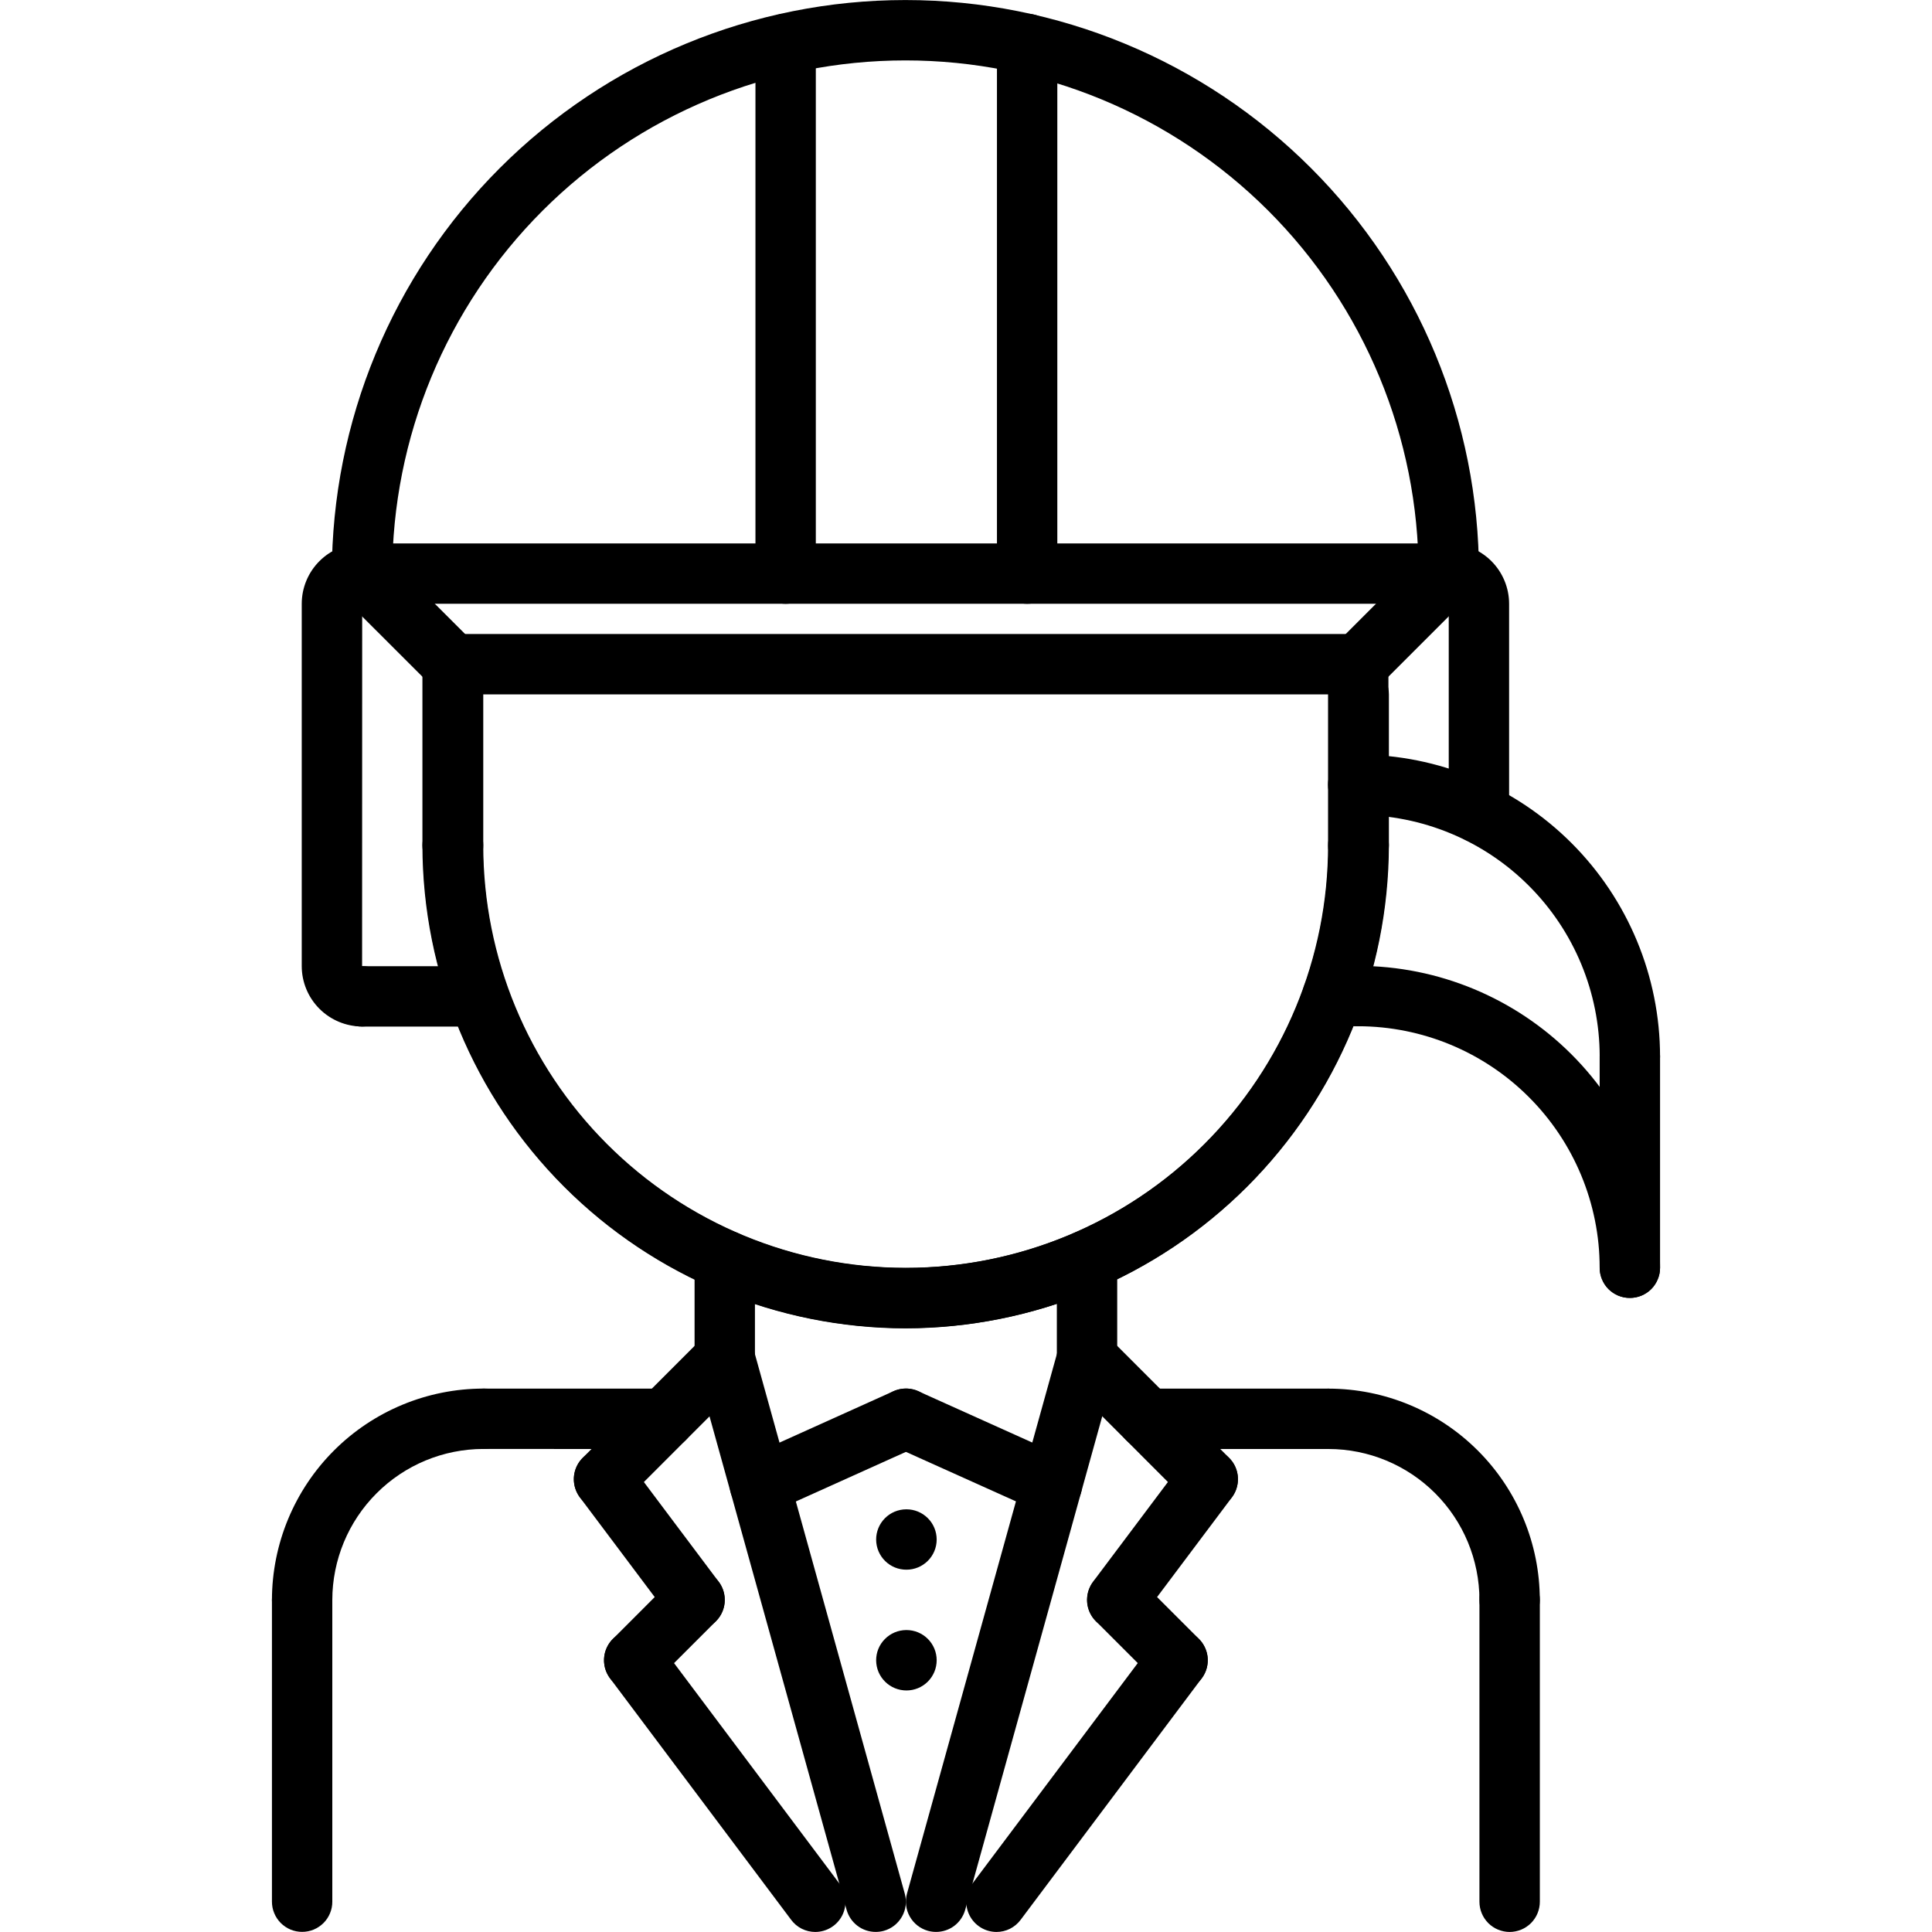 <svg width="45" height="45" viewBox="0 0 45 45" fill="none" xmlns="http://www.w3.org/2000/svg">
<path d="M7.037 44.997C6.945 44.997 6.854 44.979 6.768 44.944C6.683 44.908 6.605 44.856 6.54 44.791C6.475 44.726 6.423 44.648 6.388 44.563C6.352 44.478 6.334 44.386 6.334 44.294V37.266C6.334 37.08 6.408 36.901 6.54 36.769C6.672 36.637 6.851 36.563 7.037 36.563C7.224 36.563 7.403 36.637 7.535 36.769C7.666 36.901 7.74 37.08 7.74 37.266V44.294C7.741 44.386 7.722 44.478 7.687 44.563C7.652 44.648 7.6 44.726 7.535 44.791C7.469 44.856 7.392 44.908 7.306 44.944C7.221 44.979 7.13 44.997 7.037 44.997ZM21.1 30.936C18.117 30.933 15.258 29.747 13.149 27.638C11.04 25.529 9.853 22.669 9.85 19.686C9.85 19.5 9.924 19.321 10.056 19.189C10.188 19.058 10.367 18.983 10.553 18.983C10.739 18.983 10.918 19.058 11.05 19.189C11.182 19.321 11.256 19.5 11.256 19.686C11.256 22.297 12.293 24.801 14.139 26.647C15.985 28.493 18.489 29.53 21.1 29.53C23.711 29.53 26.214 28.493 28.06 26.647C29.907 24.801 30.944 22.297 30.944 19.686C30.944 19.5 31.018 19.321 31.149 19.189C31.281 19.058 31.46 18.983 31.647 18.983C31.833 18.983 32.012 19.058 32.144 19.189C32.276 19.321 32.35 19.5 32.35 19.686C32.346 22.669 31.16 25.529 29.051 27.638C26.942 29.747 24.082 30.933 21.1 30.936Z" fill="black"/>
<path d="M10.553 20.39C10.461 20.39 10.369 20.371 10.284 20.336C10.198 20.301 10.121 20.249 10.056 20.184C9.99 20.118 9.939 20.041 9.903 19.956C9.868 19.87 9.85 19.779 9.85 19.686V16.173C9.85 15.986 9.924 15.807 10.056 15.676C10.188 15.544 10.367 15.47 10.553 15.47C10.739 15.47 10.918 15.544 11.05 15.676C11.182 15.807 11.256 15.986 11.256 16.173V19.686C11.256 19.779 11.238 19.87 11.203 19.956C11.167 20.041 11.116 20.118 11.05 20.184C10.985 20.249 10.907 20.301 10.822 20.336C10.737 20.371 10.645 20.39 10.553 20.39ZM31.647 20.39C31.554 20.39 31.463 20.371 31.378 20.336C31.292 20.301 31.215 20.249 31.149 20.184C31.084 20.118 31.032 20.041 30.997 19.956C30.962 19.87 30.944 19.779 30.944 19.686V16.173C30.944 15.986 31.018 15.807 31.149 15.676C31.281 15.544 31.46 15.47 31.647 15.47C31.833 15.47 32.012 15.544 32.144 15.676C32.276 15.807 32.35 15.986 32.35 16.173V19.686C32.35 19.779 32.332 19.87 32.296 19.956C32.261 20.041 32.209 20.118 32.144 20.184C32.079 20.249 32.001 20.301 31.916 20.336C31.831 20.371 31.739 20.39 31.647 20.39Z" fill="black"/>
<path d="M21.089 30.94C18.106 30.936 15.247 29.75 13.138 27.641C11.029 25.532 9.842 22.672 9.839 19.69C9.839 19.503 9.913 19.325 10.045 19.193C10.177 19.061 10.355 18.987 10.542 18.987C10.729 18.987 10.907 19.061 11.039 19.193C11.171 19.325 11.245 19.503 11.245 19.69C11.245 22.3 12.282 24.804 14.128 26.65C15.974 28.497 18.478 29.534 21.089 29.534C23.7 29.534 26.203 28.497 28.049 26.65C29.895 24.804 30.933 22.3 30.933 19.69C30.933 19.503 31.007 19.325 31.139 19.193C31.27 19.061 31.449 18.987 31.636 18.987C31.822 18.987 32.001 19.061 32.133 19.193C32.265 19.325 32.339 19.503 32.339 19.69C32.336 22.672 31.149 25.532 29.04 27.641C26.931 29.75 24.072 30.936 21.089 30.94ZM33.745 14.063C33.653 14.063 33.561 14.045 33.476 14.01C33.391 13.975 33.313 13.923 33.248 13.858C33.182 13.792 33.131 13.715 33.095 13.63C33.06 13.544 33.042 13.453 33.042 13.36C33.042 10.19 31.783 7.15 29.541 4.908C27.299 2.667 24.259 1.407 21.089 1.407C17.919 1.407 14.878 2.667 12.637 4.908C10.395 7.15 9.136 10.19 9.136 13.36C9.136 13.547 9.062 13.726 8.93 13.857C8.798 13.989 8.619 14.063 8.433 14.063C8.246 14.063 8.067 13.989 7.935 13.857C7.804 13.726 7.729 13.547 7.729 13.36C7.729 9.817 9.137 6.419 11.642 3.914C14.148 1.408 17.546 0.001 21.089 0.001C24.632 0.001 28.03 1.408 30.535 3.914C33.041 6.419 34.448 9.817 34.448 13.36C34.448 13.453 34.43 13.544 34.395 13.63C34.359 13.715 34.308 13.792 34.242 13.858C34.177 13.923 34.1 13.975 34.014 14.01C33.929 14.045 33.837 14.063 33.745 14.063Z" fill="black"/>
<path d="M10.542 20.393C10.45 20.393 10.358 20.375 10.273 20.34C10.188 20.304 10.11 20.252 10.045 20.187C9.979 20.122 9.928 20.044 9.892 19.959C9.857 19.874 9.839 19.782 9.839 19.69V15.47C9.839 15.283 9.913 15.104 10.045 14.973C10.177 14.841 10.355 14.767 10.542 14.767C10.729 14.767 10.907 14.841 11.039 14.973C11.171 15.104 11.245 15.283 11.245 15.47V19.69C11.245 19.782 11.227 19.874 11.192 19.959C11.156 20.044 11.105 20.122 11.039 20.187C10.974 20.252 10.896 20.304 10.811 20.34C10.726 20.375 10.634 20.393 10.542 20.393ZM31.636 20.393C31.543 20.393 31.452 20.375 31.367 20.34C31.281 20.304 31.204 20.252 31.138 20.187C31.073 20.122 31.021 20.044 30.986 19.959C30.951 19.874 30.933 19.782 30.933 19.69V15.47C30.933 15.283 31.007 15.104 31.139 14.973C31.27 14.841 31.449 14.767 31.636 14.767C31.822 14.767 32.001 14.841 32.133 14.973C32.265 15.104 32.339 15.283 32.339 15.47V19.69C32.339 19.782 32.321 19.874 32.285 19.959C32.25 20.044 32.198 20.122 32.133 20.187C32.068 20.252 31.99 20.304 31.905 20.34C31.82 20.375 31.728 20.393 31.636 20.393Z" fill="black"/>
<path d="M31.634 16.173H10.543C10.357 16.173 10.178 16.099 10.046 15.967C9.914 15.835 9.84 15.656 9.84 15.47C9.84 15.283 9.914 15.104 10.046 14.973C10.178 14.841 10.357 14.767 10.543 14.767H31.634C31.821 14.767 32 14.841 32.132 14.973C32.264 15.104 32.338 15.283 32.338 15.47C32.338 15.656 32.264 15.835 32.132 15.967C32 16.099 31.821 16.173 31.634 16.173Z" fill="black"/>
<path d="M10.542 16.174C10.45 16.174 10.358 16.155 10.273 16.12C10.188 16.085 10.11 16.033 10.045 15.967L7.934 13.858C7.869 13.793 7.817 13.715 7.782 13.63C7.746 13.545 7.728 13.453 7.728 13.361C7.728 13.269 7.746 13.177 7.782 13.092C7.817 13.007 7.869 12.929 7.934 12.864C7.999 12.799 8.077 12.747 8.162 12.711C8.248 12.676 8.339 12.658 8.431 12.658C8.524 12.658 8.615 12.676 8.7 12.711C8.786 12.747 8.863 12.799 8.928 12.864L11.039 14.973C11.137 15.072 11.204 15.197 11.232 15.333C11.259 15.47 11.245 15.611 11.192 15.739C11.138 15.868 11.048 15.978 10.933 16.055C10.817 16.132 10.681 16.174 10.542 16.174ZM31.636 16.174C31.497 16.174 31.361 16.132 31.245 16.055C31.13 15.978 31.04 15.868 30.986 15.739C30.933 15.611 30.919 15.47 30.946 15.333C30.974 15.197 31.04 15.072 31.139 14.973L33.248 12.864C33.313 12.798 33.391 12.745 33.476 12.709C33.562 12.673 33.654 12.655 33.746 12.654C33.839 12.654 33.931 12.672 34.017 12.707C34.102 12.743 34.18 12.795 34.246 12.86C34.312 12.926 34.364 13.004 34.399 13.089C34.434 13.175 34.452 13.267 34.452 13.36C34.452 13.453 34.433 13.544 34.397 13.63C34.361 13.715 34.308 13.793 34.242 13.858L32.133 15.967C32.068 16.033 31.99 16.085 31.905 16.12C31.82 16.155 31.728 16.174 31.636 16.174Z" fill="black"/>
<path d="M33.745 14.063H8.431C8.245 14.063 8.066 13.989 7.934 13.857C7.802 13.726 7.728 13.547 7.728 13.36C7.728 13.174 7.802 12.995 7.934 12.863C8.066 12.731 8.245 12.657 8.431 12.657H33.745C33.932 12.657 34.111 12.731 34.242 12.863C34.374 12.995 34.448 13.174 34.448 13.36C34.448 13.547 34.374 13.726 34.242 13.857C34.111 13.989 33.932 14.063 33.745 14.063ZM31.634 23.903H31.037C30.85 23.903 30.671 23.829 30.539 23.697C30.407 23.565 30.333 23.386 30.333 23.2C30.333 23.014 30.407 22.835 30.539 22.703C30.671 22.571 30.85 22.497 31.037 22.497H31.634C31.821 22.497 32 22.571 32.132 22.703C32.264 22.835 32.338 23.014 32.338 23.2C32.338 23.386 32.264 23.565 32.132 23.697C32 23.829 31.821 23.903 31.634 23.903ZM11.142 23.911H8.433C8.246 23.911 8.067 23.837 7.936 23.705C7.804 23.573 7.73 23.395 7.73 23.208C7.73 23.022 7.804 22.843 7.936 22.711C8.067 22.579 8.246 22.505 8.433 22.505H11.142C11.329 22.505 11.508 22.579 11.639 22.711C11.771 22.843 11.845 23.022 11.845 23.208C11.845 23.395 11.771 23.573 11.639 23.705C11.508 23.837 11.329 23.911 11.142 23.911Z" fill="black"/>
<path d="M34.447 19.638C34.355 19.638 34.263 19.62 34.178 19.584C34.093 19.549 34.015 19.497 33.95 19.432C33.884 19.367 33.833 19.289 33.797 19.204C33.762 19.118 33.744 19.027 33.744 18.935V14.064C33.557 14.064 33.379 13.989 33.247 13.858C33.115 13.726 33.041 13.547 33.041 13.36C33.041 13.174 33.115 12.995 33.247 12.863C33.379 12.731 33.557 12.657 33.744 12.657C34.117 12.658 34.474 12.806 34.738 13.07C35.001 13.333 35.15 13.691 35.15 14.064V18.935C35.15 19.027 35.132 19.118 35.097 19.204C35.061 19.289 35.01 19.367 34.944 19.432C34.879 19.497 34.801 19.549 34.716 19.584C34.631 19.62 34.539 19.638 34.447 19.638ZM8.434 23.909C8.061 23.908 7.704 23.76 7.44 23.496C7.177 23.233 7.028 22.875 7.028 22.502V14.064C7.028 13.691 7.177 13.333 7.44 13.07C7.704 12.806 8.061 12.658 8.434 12.657C8.621 12.657 8.8 12.731 8.932 12.863C9.064 12.994 9.138 13.173 9.138 13.359C9.139 13.546 9.065 13.725 8.933 13.857C8.801 13.989 8.623 14.063 8.436 14.064L8.434 22.503C8.621 22.503 8.799 22.576 8.931 22.708C9.063 22.84 9.137 23.019 9.137 23.206C9.137 23.392 9.063 23.571 8.931 23.703C8.799 23.835 8.621 23.909 8.434 23.909ZM23.924 14.064C23.832 14.064 23.74 14.046 23.655 14.01C23.57 13.975 23.492 13.923 23.427 13.858C23.361 13.792 23.31 13.715 23.274 13.63C23.239 13.544 23.221 13.453 23.221 13.36V1.023C23.221 0.837 23.295 0.658 23.427 0.526C23.559 0.394 23.738 0.32 23.924 0.32C24.111 0.32 24.289 0.394 24.421 0.526C24.553 0.658 24.627 0.837 24.627 1.023V13.36C24.627 13.453 24.609 13.544 24.574 13.63C24.538 13.715 24.487 13.792 24.421 13.858C24.356 13.923 24.279 13.975 24.193 14.01C24.108 14.046 24.017 14.064 23.924 14.064ZM18.299 14.064C18.207 14.064 18.115 14.046 18.03 14.01C17.945 13.975 17.867 13.923 17.802 13.858C17.736 13.792 17.685 13.715 17.649 13.63C17.614 13.544 17.596 13.453 17.596 13.36V1.023C17.596 0.837 17.67 0.658 17.802 0.526C17.934 0.394 18.113 0.32 18.299 0.32C18.486 0.32 18.664 0.394 18.796 0.526C18.928 0.658 19.002 0.837 19.002 1.023V13.36C19.002 13.453 18.984 13.544 18.949 13.63C18.913 13.715 18.862 13.792 18.796 13.858C18.731 13.923 18.654 13.975 18.568 14.01C18.483 14.046 18.392 14.064 18.299 14.064ZM37.963 30.231C37.87 30.231 37.779 30.213 37.693 30.178C37.608 30.142 37.531 30.091 37.465 30.026C37.4 29.96 37.348 29.883 37.313 29.797C37.278 29.712 37.259 29.62 37.26 29.528C37.258 28.037 36.665 26.607 35.61 25.553C34.556 24.498 33.126 23.905 31.634 23.903C31.448 23.903 31.269 23.829 31.137 23.697C31.005 23.565 30.931 23.387 30.931 23.2C30.931 23.014 31.005 22.835 31.137 22.703C31.269 22.571 31.448 22.497 31.634 22.497C33.499 22.499 35.286 23.241 36.604 24.559C37.922 25.877 38.663 27.664 38.666 29.528C38.666 29.62 38.648 29.712 38.612 29.797C38.577 29.883 38.525 29.96 38.46 30.026C38.395 30.091 38.317 30.142 38.232 30.178C38.146 30.213 38.055 30.231 37.963 30.231Z" fill="black"/>
<path d="M37.963 25.31C37.87 25.31 37.779 25.291 37.694 25.256C37.608 25.221 37.531 25.169 37.465 25.104C37.4 25.038 37.348 24.961 37.313 24.876C37.278 24.79 37.26 24.699 37.26 24.606C37.258 23.115 36.665 21.685 35.61 20.631C34.556 19.576 33.126 18.983 31.634 18.981C31.448 18.981 31.269 18.907 31.137 18.776C31.006 18.644 30.931 18.465 30.931 18.278C30.931 18.092 31.006 17.913 31.137 17.781C31.269 17.649 31.448 17.575 31.634 17.575C33.499 17.577 35.286 18.319 36.604 19.637C37.922 20.955 38.664 22.742 38.666 24.606C38.666 24.699 38.648 24.79 38.612 24.876C38.577 24.961 38.525 25.038 38.46 25.104C38.395 25.169 38.317 25.221 38.232 25.256C38.147 25.291 38.055 25.31 37.963 25.31Z" fill="black"/>
<path d="M37.962 30.231C37.87 30.232 37.779 30.213 37.693 30.178C37.608 30.143 37.531 30.091 37.465 30.026C37.4 29.96 37.348 29.883 37.313 29.797C37.278 29.712 37.259 29.621 37.259 29.528V24.606C37.259 24.42 37.333 24.241 37.465 24.109C37.597 23.977 37.776 23.903 37.962 23.903C38.149 23.903 38.328 23.977 38.46 24.109C38.592 24.241 38.666 24.42 38.666 24.606V29.528C38.666 29.621 38.648 29.712 38.612 29.797C38.577 29.883 38.525 29.96 38.46 30.026C38.395 30.091 38.317 30.143 38.232 30.178C38.146 30.213 38.055 30.232 37.962 30.231ZM7.037 37.969C6.945 37.969 6.854 37.951 6.768 37.916C6.683 37.88 6.605 37.829 6.54 37.764C6.475 37.698 6.423 37.621 6.388 37.535C6.352 37.45 6.334 37.358 6.334 37.266C6.336 35.961 6.855 34.709 7.778 33.786C8.701 32.863 9.952 32.344 11.258 32.343C11.444 32.343 11.623 32.417 11.755 32.549C11.886 32.681 11.961 32.859 11.961 33.046C11.961 33.233 11.886 33.411 11.755 33.543C11.623 33.675 11.444 33.749 11.258 33.749C10.325 33.75 9.431 34.121 8.772 34.781C8.112 35.44 7.742 36.334 7.74 37.266C7.741 37.358 7.722 37.45 7.687 37.535C7.652 37.621 7.6 37.698 7.535 37.764C7.469 37.829 7.392 37.88 7.306 37.916C7.221 37.951 7.13 37.969 7.037 37.969ZM35.162 37.969C35.07 37.969 34.978 37.95 34.893 37.915C34.808 37.88 34.73 37.828 34.665 37.763C34.6 37.697 34.548 37.62 34.513 37.535C34.477 37.449 34.459 37.358 34.459 37.265C34.458 36.333 34.087 35.44 33.428 34.781C32.769 34.122 31.876 33.751 30.944 33.75C30.757 33.75 30.578 33.676 30.446 33.544C30.315 33.412 30.241 33.233 30.241 33.047C30.241 32.86 30.315 32.681 30.446 32.55C30.578 32.418 30.757 32.344 30.944 32.344C32.248 32.345 33.499 32.864 34.422 33.787C35.345 34.71 35.864 35.961 35.865 37.265C35.865 37.358 35.847 37.449 35.812 37.535C35.777 37.62 35.725 37.697 35.66 37.763C35.594 37.828 35.517 37.88 35.431 37.915C35.346 37.95 35.255 37.969 35.162 37.969Z" fill="black"/>
<path d="M15.474 33.75L11.258 33.749C11.071 33.749 10.892 33.675 10.76 33.543C10.629 33.411 10.554 33.233 10.554 33.046C10.554 32.86 10.629 32.681 10.76 32.549C10.892 32.417 11.071 32.343 11.258 32.343L15.474 32.344C15.661 32.344 15.84 32.418 15.971 32.55C16.103 32.682 16.177 32.86 16.177 33.047C16.177 33.233 16.103 33.412 15.971 33.544C15.84 33.676 15.661 33.75 15.474 33.75ZM30.944 33.75L26.726 33.749C26.539 33.749 26.36 33.675 26.229 33.543C26.097 33.411 26.023 33.233 26.023 33.046C26.023 32.86 26.097 32.681 26.229 32.549C26.36 32.417 26.539 32.343 26.726 32.343L30.944 32.344C31.13 32.344 31.309 32.418 31.441 32.55C31.573 32.682 31.647 32.86 31.647 33.047C31.647 33.233 31.573 33.412 31.441 33.544C31.309 33.676 31.13 33.75 30.944 33.75ZM35.162 44.999C35.07 44.999 34.979 44.98 34.893 44.945C34.808 44.91 34.73 44.858 34.665 44.793C34.6 44.727 34.548 44.65 34.513 44.565C34.477 44.479 34.459 44.388 34.459 44.295V37.266C34.459 37.079 34.533 36.9 34.665 36.768C34.797 36.637 34.976 36.562 35.162 36.562C35.349 36.562 35.528 36.637 35.66 36.768C35.791 36.9 35.866 37.079 35.866 37.266V44.295C35.866 44.388 35.847 44.479 35.812 44.565C35.777 44.65 35.725 44.727 35.66 44.793C35.594 44.858 35.517 44.91 35.432 44.945C35.346 44.98 35.255 44.999 35.162 44.999ZM16.881 32.342C16.789 32.342 16.697 32.324 16.612 32.289C16.527 32.254 16.449 32.202 16.384 32.137C16.319 32.071 16.267 31.994 16.232 31.908C16.196 31.823 16.178 31.732 16.178 31.639V29.355C16.178 29.169 16.252 28.99 16.384 28.858C16.516 28.726 16.695 28.652 16.881 28.652C17.068 28.652 17.247 28.726 17.378 28.858C17.51 28.99 17.584 29.169 17.584 29.355V31.639C17.584 31.732 17.566 31.823 17.531 31.908C17.496 31.994 17.444 32.071 17.378 32.136C17.313 32.202 17.236 32.254 17.15 32.289C17.065 32.324 16.974 32.342 16.881 32.342ZM25.319 32.342C25.226 32.342 25.135 32.324 25.05 32.289C24.964 32.254 24.887 32.202 24.821 32.137C24.756 32.071 24.704 31.994 24.669 31.908C24.634 31.823 24.616 31.732 24.616 31.639V29.355C24.616 29.169 24.69 28.99 24.822 28.858C24.953 28.726 25.132 28.652 25.319 28.652C25.505 28.652 25.684 28.726 25.816 28.858C25.948 28.99 26.022 29.169 26.022 29.355V31.639C26.022 31.732 26.004 31.823 25.968 31.908C25.933 31.994 25.881 32.071 25.816 32.136C25.751 32.202 25.673 32.254 25.588 32.289C25.503 32.324 25.411 32.342 25.319 32.342ZM21.114 36.561C20.927 36.562 20.748 36.489 20.616 36.358C20.483 36.226 20.408 36.048 20.407 35.861C20.406 35.675 20.479 35.496 20.611 35.363C20.742 35.231 20.92 35.156 21.107 35.155H21.114C21.3 35.155 21.479 35.229 21.611 35.361C21.743 35.493 21.817 35.672 21.817 35.858C21.817 36.044 21.743 36.223 21.611 36.355C21.479 36.487 21.3 36.561 21.114 36.561ZM21.114 39.374C21.021 39.374 20.93 39.356 20.844 39.321C20.759 39.286 20.681 39.235 20.616 39.17C20.55 39.105 20.498 39.028 20.462 38.943C20.426 38.858 20.408 38.766 20.407 38.674C20.407 38.582 20.424 38.49 20.459 38.405C20.494 38.319 20.546 38.241 20.611 38.176C20.676 38.11 20.753 38.058 20.838 38.022C20.923 37.986 21.015 37.968 21.107 37.967H21.114C21.3 37.967 21.479 38.041 21.611 38.173C21.743 38.305 21.817 38.484 21.817 38.67C21.817 38.857 21.743 39.036 21.611 39.168C21.479 39.3 21.3 39.374 21.114 39.374ZM17.698 35.282C17.537 35.282 17.381 35.227 17.256 35.126C17.131 35.025 17.044 34.884 17.01 34.727C16.976 34.569 16.997 34.405 17.07 34.262C17.142 34.118 17.262 34.004 17.409 33.938L20.811 32.404C20.895 32.366 20.986 32.345 21.079 32.342C21.171 32.339 21.263 32.354 21.35 32.386C21.436 32.419 21.516 32.468 21.583 32.532C21.651 32.595 21.705 32.671 21.743 32.756C21.781 32.84 21.802 32.931 21.805 33.023C21.808 33.116 21.792 33.208 21.759 33.295C21.726 33.381 21.677 33.46 21.613 33.528C21.55 33.595 21.474 33.649 21.389 33.687L17.987 35.22C17.896 35.261 17.798 35.282 17.698 35.282Z" fill="black"/>
<path d="M24.502 35.28C24.403 35.28 24.305 35.259 24.215 35.218L20.812 33.687C20.727 33.649 20.651 33.595 20.587 33.528C20.524 33.461 20.474 33.382 20.442 33.295C20.409 33.209 20.393 33.117 20.396 33.025C20.398 32.932 20.419 32.841 20.457 32.757C20.495 32.672 20.549 32.596 20.617 32.533C20.684 32.47 20.763 32.42 20.85 32.388C20.936 32.355 21.028 32.34 21.121 32.342C21.213 32.345 21.304 32.366 21.388 32.404L24.791 33.936C24.938 34.002 25.058 34.116 25.131 34.26C25.203 34.403 25.224 34.568 25.191 34.725C25.157 34.882 25.07 35.023 24.945 35.124C24.819 35.225 24.663 35.28 24.502 35.28ZM14.069 35.157C13.93 35.157 13.794 35.115 13.678 35.038C13.562 34.961 13.472 34.851 13.419 34.722C13.366 34.594 13.352 34.453 13.379 34.316C13.406 34.18 13.473 34.055 13.572 33.956L16.384 31.142C16.516 31.011 16.695 30.936 16.881 30.936C17.068 30.936 17.247 31.011 17.378 31.142C17.51 31.274 17.584 31.453 17.584 31.64C17.584 31.826 17.51 32.005 17.378 32.137L14.566 34.951C14.501 35.016 14.423 35.068 14.338 35.103C14.252 35.139 14.161 35.157 14.069 35.157Z" fill="black"/>
<path d="M16.179 37.967C16.07 37.968 15.962 37.942 15.864 37.894C15.766 37.845 15.681 37.774 15.616 37.687L13.506 34.876C13.395 34.726 13.347 34.539 13.373 34.355C13.4 34.17 13.498 34.004 13.647 33.892C13.796 33.78 13.983 33.732 14.168 33.758C14.352 33.784 14.519 33.882 14.631 34.031L16.74 36.842C16.819 36.946 16.867 37.071 16.878 37.201C16.89 37.331 16.866 37.461 16.807 37.578C16.749 37.695 16.659 37.793 16.548 37.862C16.437 37.931 16.309 37.967 16.179 37.967Z" fill="black"/>
<path d="M14.772 39.374C14.633 39.374 14.497 39.333 14.381 39.255C14.266 39.178 14.176 39.068 14.122 38.94C14.069 38.811 14.055 38.67 14.082 38.534C14.11 38.397 14.176 38.272 14.275 38.174L15.681 36.767C15.813 36.636 15.992 36.562 16.178 36.562C16.365 36.562 16.543 36.636 16.675 36.767C16.807 36.899 16.881 37.078 16.881 37.265C16.881 37.451 16.807 37.63 16.675 37.762L15.269 39.168C15.204 39.233 15.126 39.285 15.041 39.321C14.956 39.356 14.864 39.374 14.772 39.374Z" fill="black"/>
<path d="M18.991 44.999C18.882 44.999 18.774 44.974 18.676 44.925C18.578 44.876 18.493 44.805 18.428 44.717L14.209 39.092C14.154 39.018 14.114 38.934 14.091 38.845C14.068 38.755 14.063 38.663 14.076 38.571C14.089 38.48 14.12 38.392 14.167 38.312C14.214 38.233 14.276 38.164 14.35 38.108C14.424 38.053 14.508 38.013 14.597 37.99C14.687 37.967 14.78 37.962 14.871 37.975C14.963 37.988 15.05 38.019 15.13 38.066C15.209 38.113 15.279 38.175 15.334 38.249L19.553 43.874C19.631 43.978 19.679 44.102 19.69 44.233C19.702 44.362 19.677 44.493 19.619 44.61C19.561 44.726 19.471 44.825 19.36 44.893C19.249 44.962 19.122 44.998 18.991 44.999Z" fill="black"/>
<path d="M20.396 44.998C20.242 44.998 20.093 44.948 19.971 44.855C19.849 44.762 19.76 44.631 19.719 44.483L16.203 31.827C16.154 31.647 16.177 31.455 16.269 31.293C16.361 31.13 16.513 31.011 16.693 30.961C16.873 30.911 17.065 30.935 17.227 31.027C17.39 31.119 17.509 31.271 17.559 31.451L21.074 44.107C21.124 44.287 21.101 44.479 21.009 44.641C20.917 44.804 20.765 44.923 20.585 44.973C20.523 44.99 20.46 44.998 20.396 44.998ZM28.131 35.156C28.039 35.156 27.947 35.138 27.862 35.102C27.777 35.067 27.699 35.015 27.634 34.95L24.822 32.136C24.691 32.004 24.619 31.826 24.619 31.64C24.62 31.454 24.694 31.277 24.825 31.146C24.956 31.014 25.134 30.94 25.32 30.94C25.505 30.939 25.683 31.012 25.816 31.142L28.628 33.956C28.727 34.054 28.794 34.179 28.821 34.316C28.848 34.452 28.834 34.593 28.781 34.722C28.727 34.85 28.637 34.96 28.522 35.037C28.406 35.115 28.27 35.156 28.131 35.156Z" fill="black"/>
<path d="M26.021 37.967C25.891 37.967 25.763 37.931 25.652 37.862C25.541 37.793 25.451 37.695 25.393 37.578C25.334 37.461 25.31 37.331 25.322 37.201C25.333 37.071 25.381 36.946 25.459 36.842L27.569 34.031C27.681 33.882 27.848 33.784 28.032 33.758C28.216 33.732 28.404 33.78 28.553 33.892C28.702 34.004 28.8 34.17 28.827 34.355C28.853 34.539 28.805 34.726 28.694 34.876L26.584 37.687C26.519 37.774 26.434 37.845 26.336 37.894C26.238 37.942 26.13 37.968 26.021 37.967Z" fill="black"/>
<path d="M27.428 39.373C27.336 39.373 27.244 39.355 27.159 39.32C27.074 39.285 26.996 39.233 26.931 39.167L25.525 37.761C25.394 37.629 25.321 37.451 25.321 37.265C25.322 37.079 25.396 36.901 25.527 36.769C25.659 36.638 25.837 36.564 26.023 36.563C26.208 36.563 26.387 36.636 26.519 36.767L27.925 38.173C28.023 38.272 28.09 38.397 28.118 38.533C28.145 38.669 28.131 38.811 28.078 38.939C28.024 39.068 27.934 39.178 27.819 39.255C27.703 39.332 27.567 39.373 27.428 39.373Z" fill="black"/>
<path d="M23.209 44.999C23.078 44.998 22.95 44.962 22.84 44.893C22.729 44.825 22.639 44.726 22.581 44.61C22.522 44.493 22.498 44.362 22.509 44.233C22.521 44.103 22.569 43.978 22.647 43.874L26.866 38.249C26.977 38.1 27.144 38.001 27.328 37.975C27.513 37.949 27.701 37.996 27.85 38.108C27.999 38.22 28.097 38.387 28.124 38.571C28.15 38.756 28.102 38.943 27.99 39.092L23.772 44.717C23.706 44.805 23.621 44.876 23.524 44.925C23.426 44.974 23.318 44.999 23.209 44.999Z" fill="black"/>
<path d="M21.804 44.998C21.74 44.998 21.677 44.99 21.615 44.973C21.435 44.923 21.283 44.804 21.191 44.641C21.099 44.479 21.076 44.287 21.125 44.107L24.641 31.451C24.666 31.362 24.708 31.279 24.765 31.206C24.822 31.133 24.892 31.072 24.973 31.027C25.053 30.981 25.142 30.952 25.233 30.941C25.325 30.93 25.418 30.936 25.507 30.961C25.596 30.986 25.679 31.028 25.752 31.085C25.825 31.142 25.886 31.212 25.931 31.293C25.976 31.373 26.006 31.462 26.017 31.553C26.028 31.645 26.021 31.738 25.996 31.827L22.481 44.483C22.44 44.631 22.351 44.762 22.229 44.855C22.107 44.948 21.957 44.998 21.804 44.998Z" fill="black"/>
</svg>
